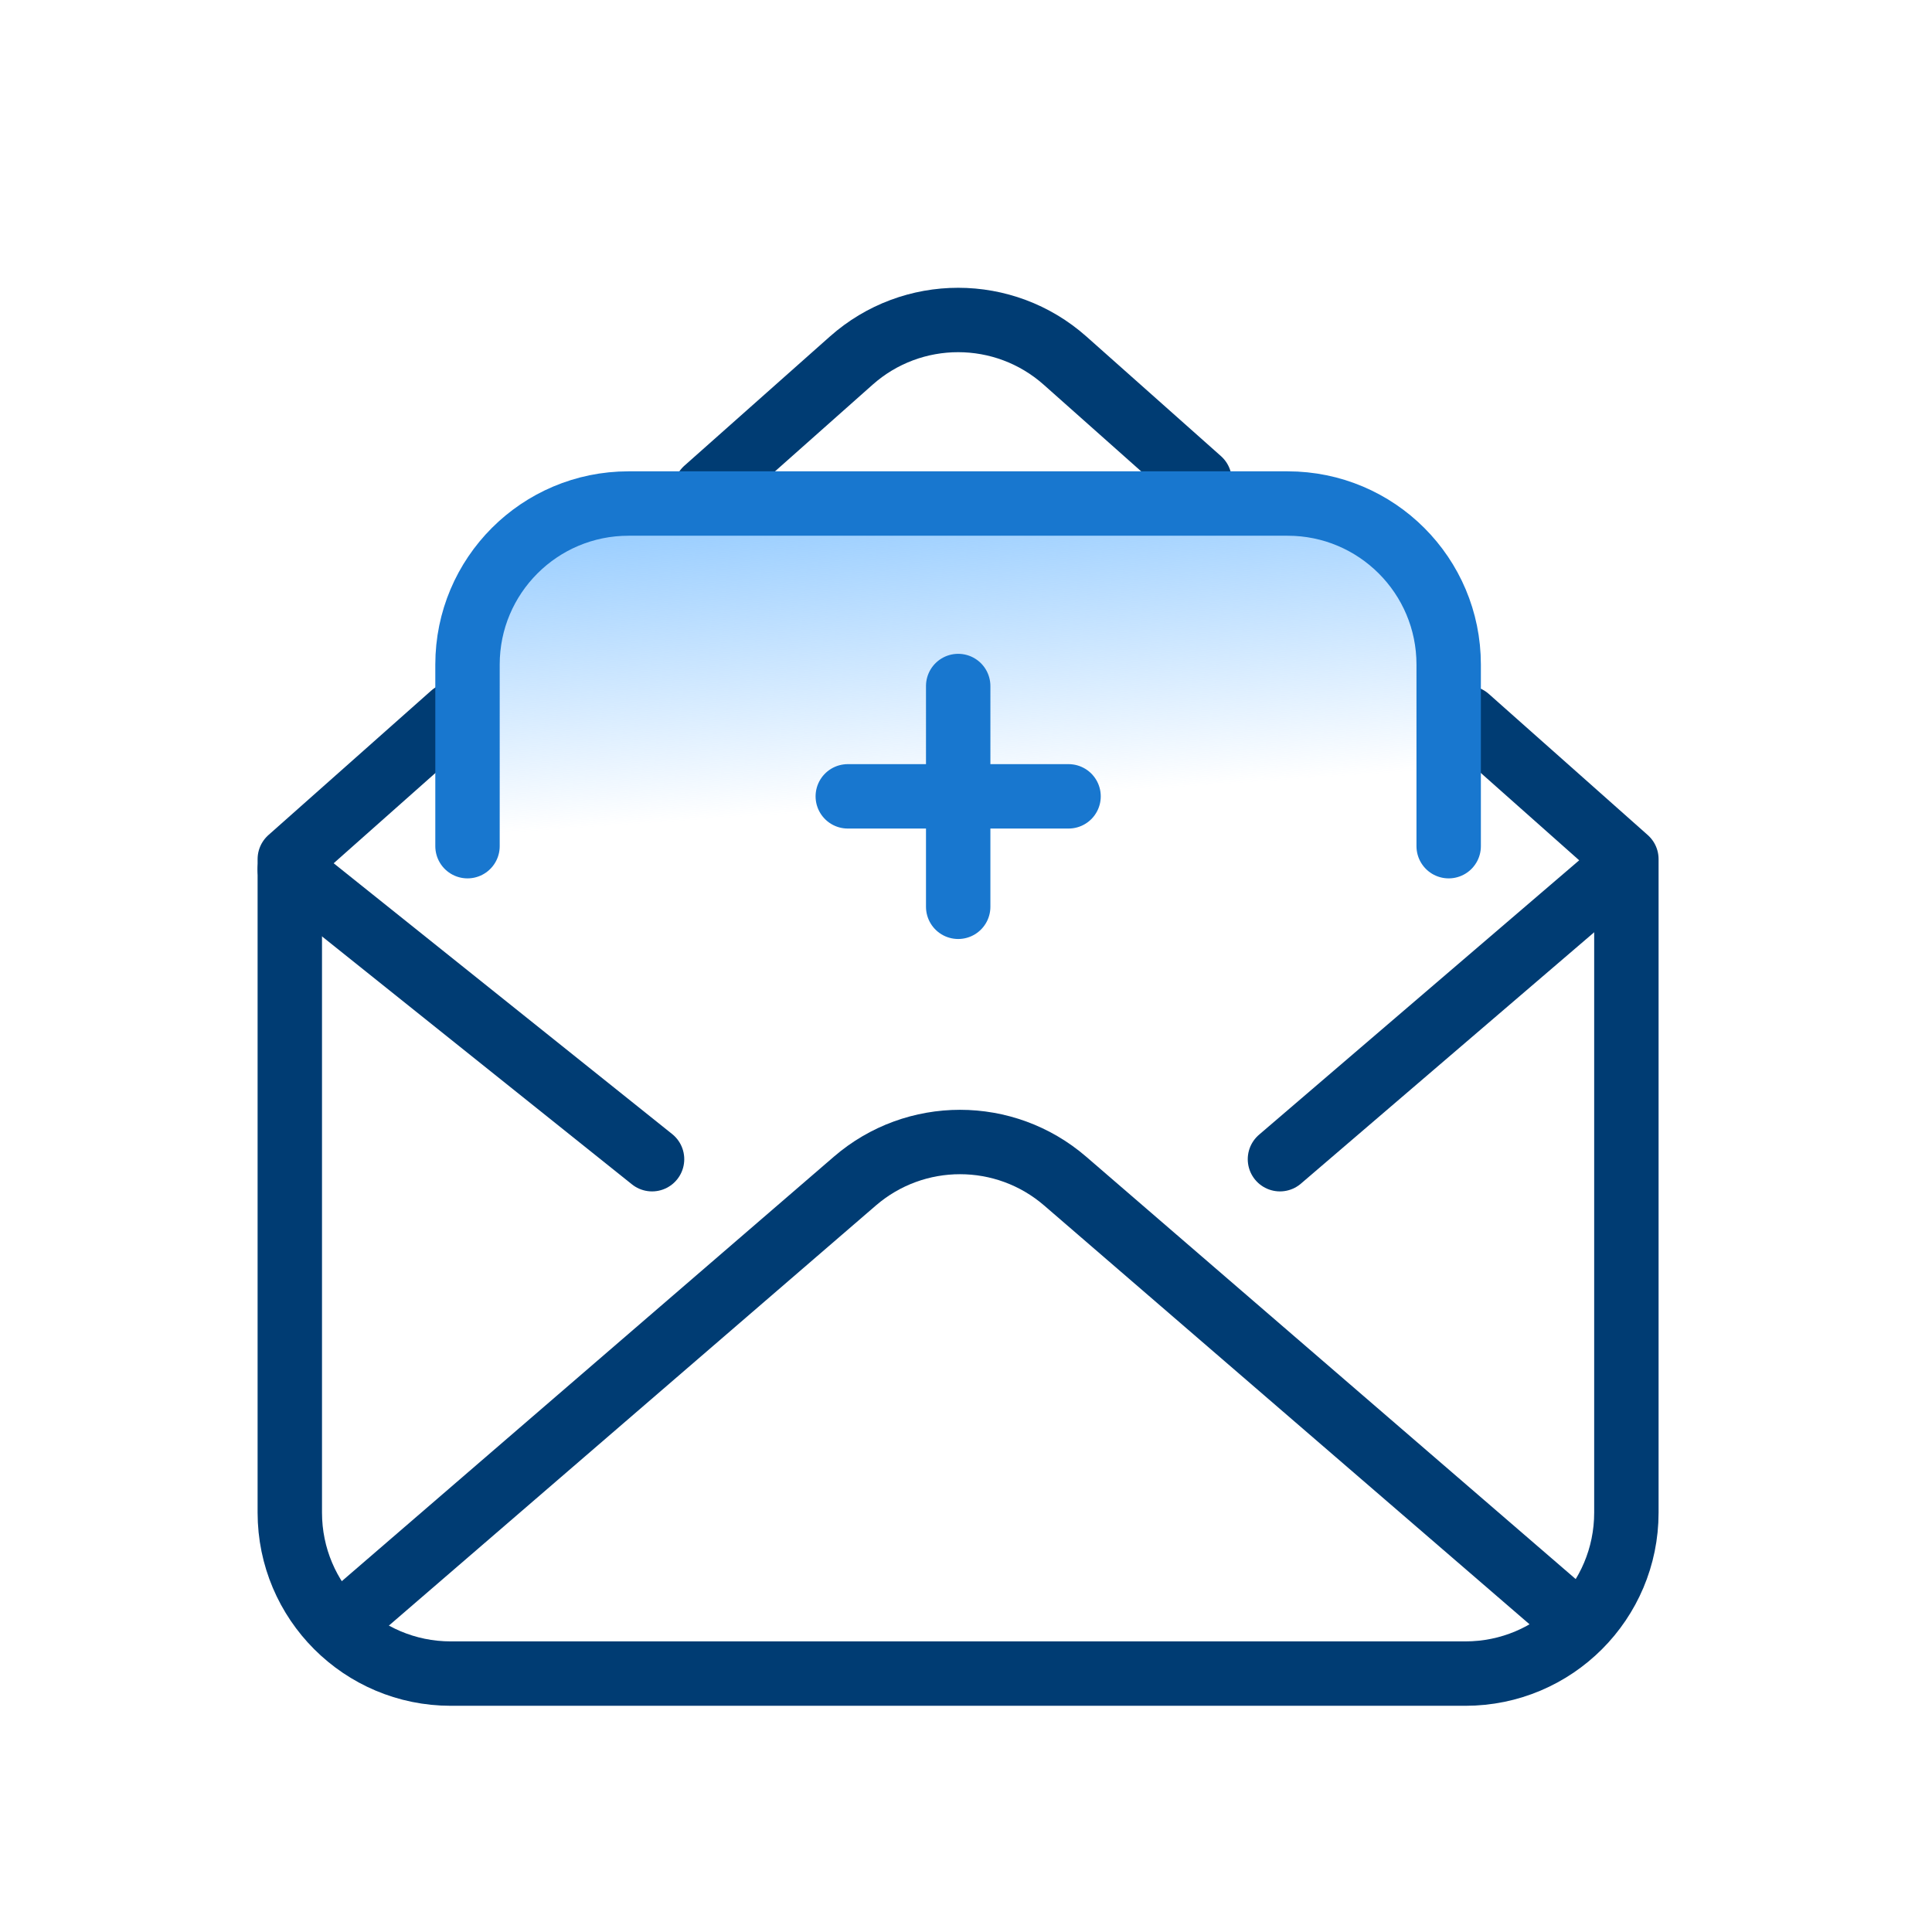 <svg width="48" height="48" viewBox="0 0 48 48" fill="none" xmlns="http://www.w3.org/2000/svg">
<path d="M29.803 11.93L26.462 8.96C24.947 7.614 22.664 7.613 21.149 8.959L17.535 12.168" stroke="#003C73" stroke-width="1.6" stroke-linecap="round" stroke-linejoin="round"/>
<path d="M11.245 17.756L7.2 21.345V37.58C7.2 39.789 8.991 41.58 11.2 41.58H36.407C38.616 41.58 40.407 39.789 40.407 37.58V21.345L36.458 17.839" stroke="#003C73" stroke-width="1.6" stroke-linecap="round" stroke-linejoin="round"/>
<path d="M39.15 40.29L26.465 29.345C24.964 28.049 22.74 28.049 21.239 29.344L8.55 40.29" stroke="#003C73" stroke-width="1.6" stroke-linecap="round" stroke-linejoin="round"/>
<path d="M11.615 21.023V16.51C11.615 14.301 13.406 12.51 15.615 12.51H31.991C34.201 12.51 35.992 14.301 35.992 16.51V21.023" fill="url(#paint0_linear_1630_4136)"/>
<path d="M11.615 21.023V16.51C11.615 14.301 13.406 12.51 15.615 12.51H31.991C34.201 12.51 35.992 14.301 35.992 16.51V21.023" stroke="#1877CF" stroke-width="1.6" stroke-linecap="round" stroke-linejoin="round"/>
<path d="M7.2 21.6L16.2 28.8" stroke="#003C73" stroke-width="1.6" stroke-linecap="round" stroke-linejoin="round"/>
<path d="M40.2 21.6L31.8 28.8" stroke="#003C73" stroke-width="1.6" stroke-linecap="round" stroke-linejoin="round"/>
<path d="M21.063 19.785H26.548" stroke="#1877CF" stroke-width="1.6" stroke-linecap="round" stroke-linejoin="round"/>
<path d="M23.806 17.044V22.529" stroke="#1877CF" stroke-width="1.6" stroke-linecap="round" stroke-linejoin="round"/>
<defs>
<linearGradient id="paint0_linear_1630_4136" x1="21.288" y1="22.688" x2="20.589" y2="12.406" gradientUnits="userSpaceOnUse">
<stop offset="0.25" stop-color="#94CBFF" stop-opacity="0"/>
<stop offset="1" stop-color="#94CBFF"/>
</linearGradient>
</defs>
</svg>
